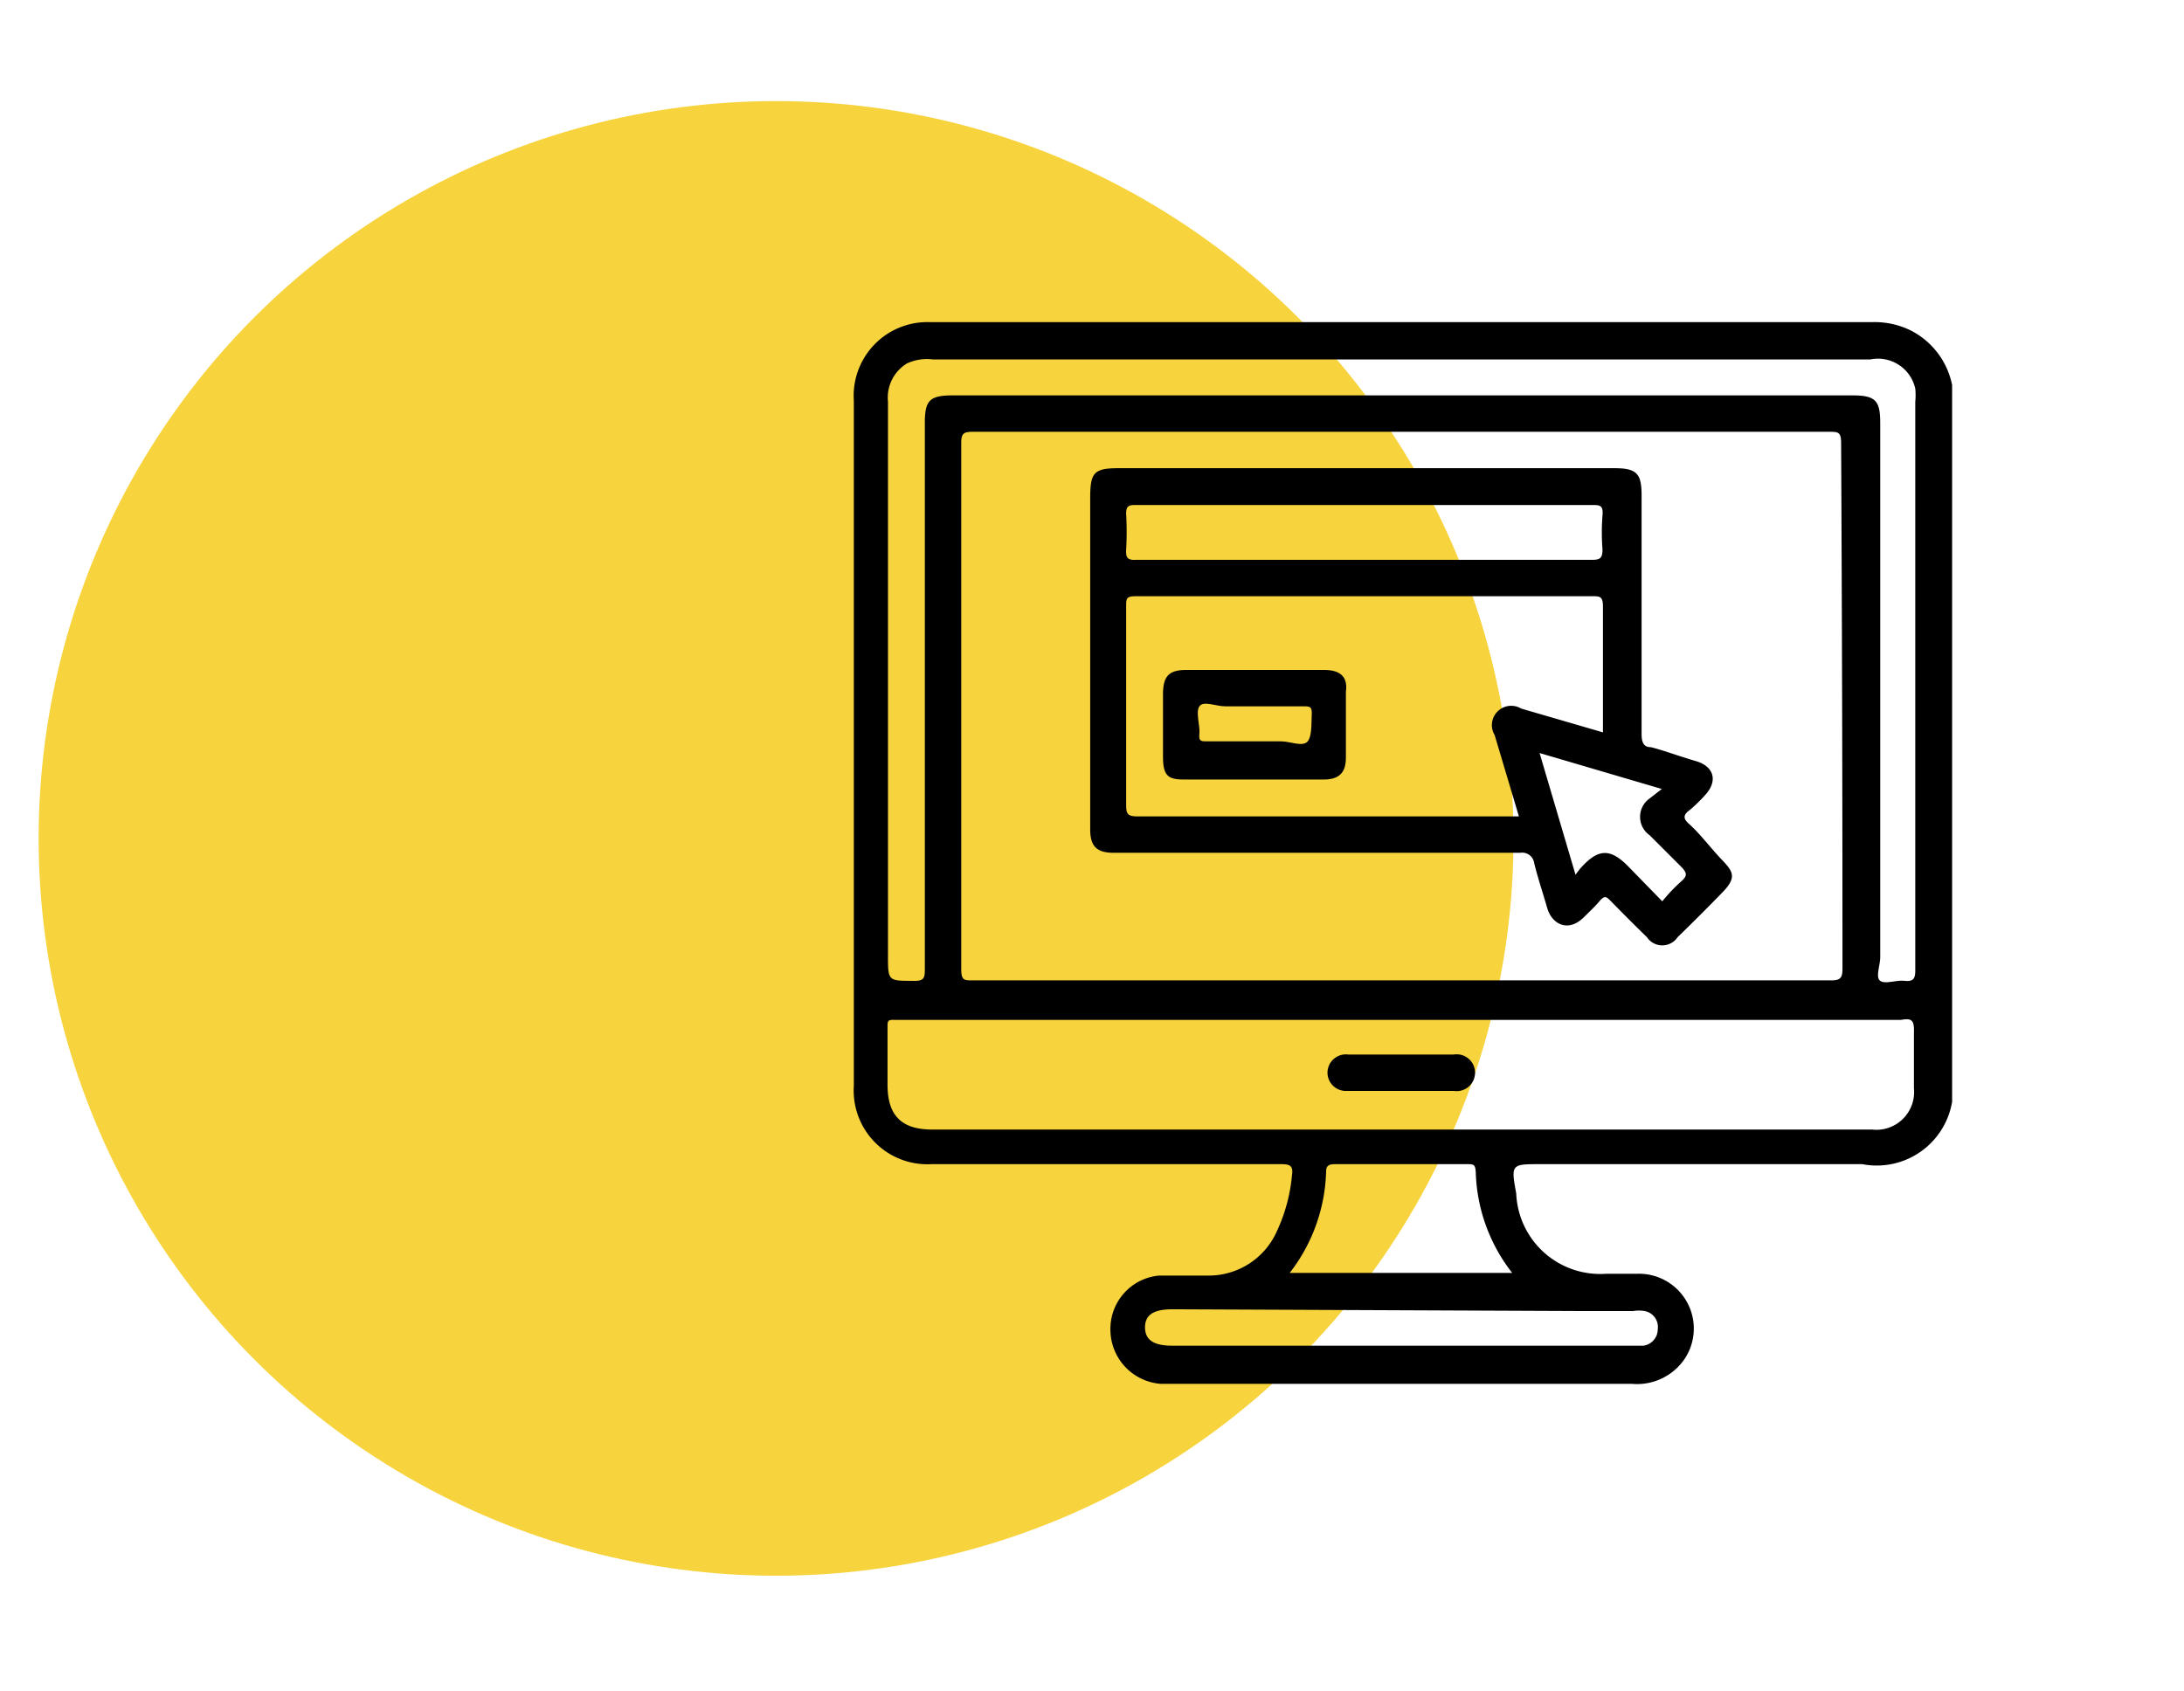 <?xml version="1.0" encoding="UTF-8"?> <svg xmlns="http://www.w3.org/2000/svg" id="Layer_1" data-name="Layer 1" viewBox="0 0 48.6 37.64"><defs><style>.cls-1{fill:#f7d33d;}</style></defs><circle class="cls-1" cx="17.27" cy="18.66" r="16.41"></circle><path d="M42.51,7.35a1.82,1.82,0,0,0-.86-.18H20.7A1.64,1.64,0,0,0,19,8.92V24.17a1.64,1.64,0,0,0,1.73,1.74h7.79c.2,0,.26.05.23.25a3.74,3.74,0,0,1-.33,1.23,1.66,1.66,0,0,1-1.54,1c-.36,0-.73,0-1.09,0a1.19,1.19,0,0,0-1.08,1.21,1.21,1.21,0,0,0,1.13,1.2H36.32a1.28,1.28,0,0,0,1.19-.59,1.22,1.22,0,0,0-1.08-1.86q-.34,0-.69,0a1.87,1.87,0,0,1-2-1.79c-.12-.65-.11-.65.54-.65h7.16a1.7,1.7,0,0,0,2-1.39V8.57A1.75,1.75,0,0,0,42.51,7.35Zm-22.33.74A1.06,1.06,0,0,1,20.76,8H41.62a.85.85,0,0,1,1,.65,1.42,1.42,0,0,1,0,.29V21.6c0,.19-.05.25-.24.23s-.43.08-.54,0,0-.34,0-.53V9.41c0-.5-.11-.61-.62-.61H21.2c-.51,0-.62.11-.62.61V21.54c0,.22,0,.3-.27.29-.54,0-.55,0-.55-.54,0-4.12,0-8.23,0-12.35A.89.89,0,0,1,20.18,8.09ZM41,21.56c0,.21-.05.26-.26.26H21.65c-.2,0-.26,0-.26-.26V9.86c0-.21.05-.25.26-.25H40.7c.2,0,.27,0,.27.25Q41,15.71,41,21.56ZM29.51,26.07c0-.13.07-.16.2-.16h2.93c.15,0,.19,0,.2.18a3.81,3.81,0,0,0,.81,2.24H28.7A3.85,3.85,0,0,0,29.51,26.07Zm5.83,3.11h1a.74.74,0,0,1,.26,0,.36.36,0,0,1,.29.4.37.37,0,0,1-.32.37H26.08c-.41,0-.6-.13-.6-.41s.2-.4.61-.4ZM42.59,23c0,.41,0,.81,0,1.22a.84.84,0,0,1-.93.92H20.75c-.68,0-1-.3-1-1,0-.42,0-.85,0-1.28,0-.13,0-.17.16-.16H42.3C42.56,22.65,42.6,22.72,42.59,23Z"></path><path d="M37.6,18.35c-.13-.11-.17-.2,0-.32a3.55,3.55,0,0,0,.34-.33c.29-.31.21-.64-.2-.76s-.69-.23-1-.31c-.18,0-.21-.13-.21-.3,0-1.77,0-3.53,0-5.3,0-.5-.11-.61-.62-.61h-11c-.57,0-.65.09-.65.67v7.37c0,.38.15.52.52.52h9.05a.27.27,0,0,1,.31.23c.08.33.19.65.29,1s.46.56.82.2c.12-.12.24-.23.35-.36s.15-.09.24,0q.41.42.81.81a.41.41,0,0,0,.68,0c.35-.34.69-.68,1-1s.25-.45,0-.71S37.86,18.59,37.6,18.35ZM25.06,12.24a7.3,7.3,0,0,0,0-.81c0-.16.05-.19.2-.19H35.42c.18,0,.26,0,.24.23a4.82,4.82,0,0,0,0,.76c0,.2-.06.23-.24.23H25.28C25.1,12.47,25.05,12.42,25.06,12.24Zm8.79,3.53a.43.43,0,0,0-.59.59l.54,1.81H25.31c-.22,0-.25-.06-.25-.26q0-2.2,0-4.41c0-.18,0-.23.22-.23H35.43c.17,0,.24,0,.24.23,0,.93,0,1.86,0,2.8Zm3.58,3.83a3.88,3.88,0,0,0-.44.46l-.77-.79c-.38-.38-.64-.38-1,0a1.5,1.5,0,0,0-.16.2l-.8-2.71,2.72.8-.27.21a.5.5,0,0,0,0,.82l.73.73C37.52,19.42,37.56,19.48,37.43,19.6Z"></path><path d="M32.34,23.47H30a.41.41,0,0,0-.46.41.41.41,0,0,0,.44.4h2.37a.41.41,0,1,0,0-.81Z"></path><path d="M29.46,14.91H26.4c-.39,0-.52.14-.52.54s0,.94,0,1.4.15.5.5.5h3.07c.35,0,.5-.15.5-.49V15.4C30,15.05,29.81,14.91,29.46,14.91ZM29.1,16.5c-.11.13-.39,0-.59,0s-.4,0-.6,0H26.86c-.13,0-.19,0-.17-.17s-.09-.48,0-.61.37,0,.57,0H29c.14,0,.2,0,.19.18S29.2,16.37,29.1,16.5Z"></path></svg> 